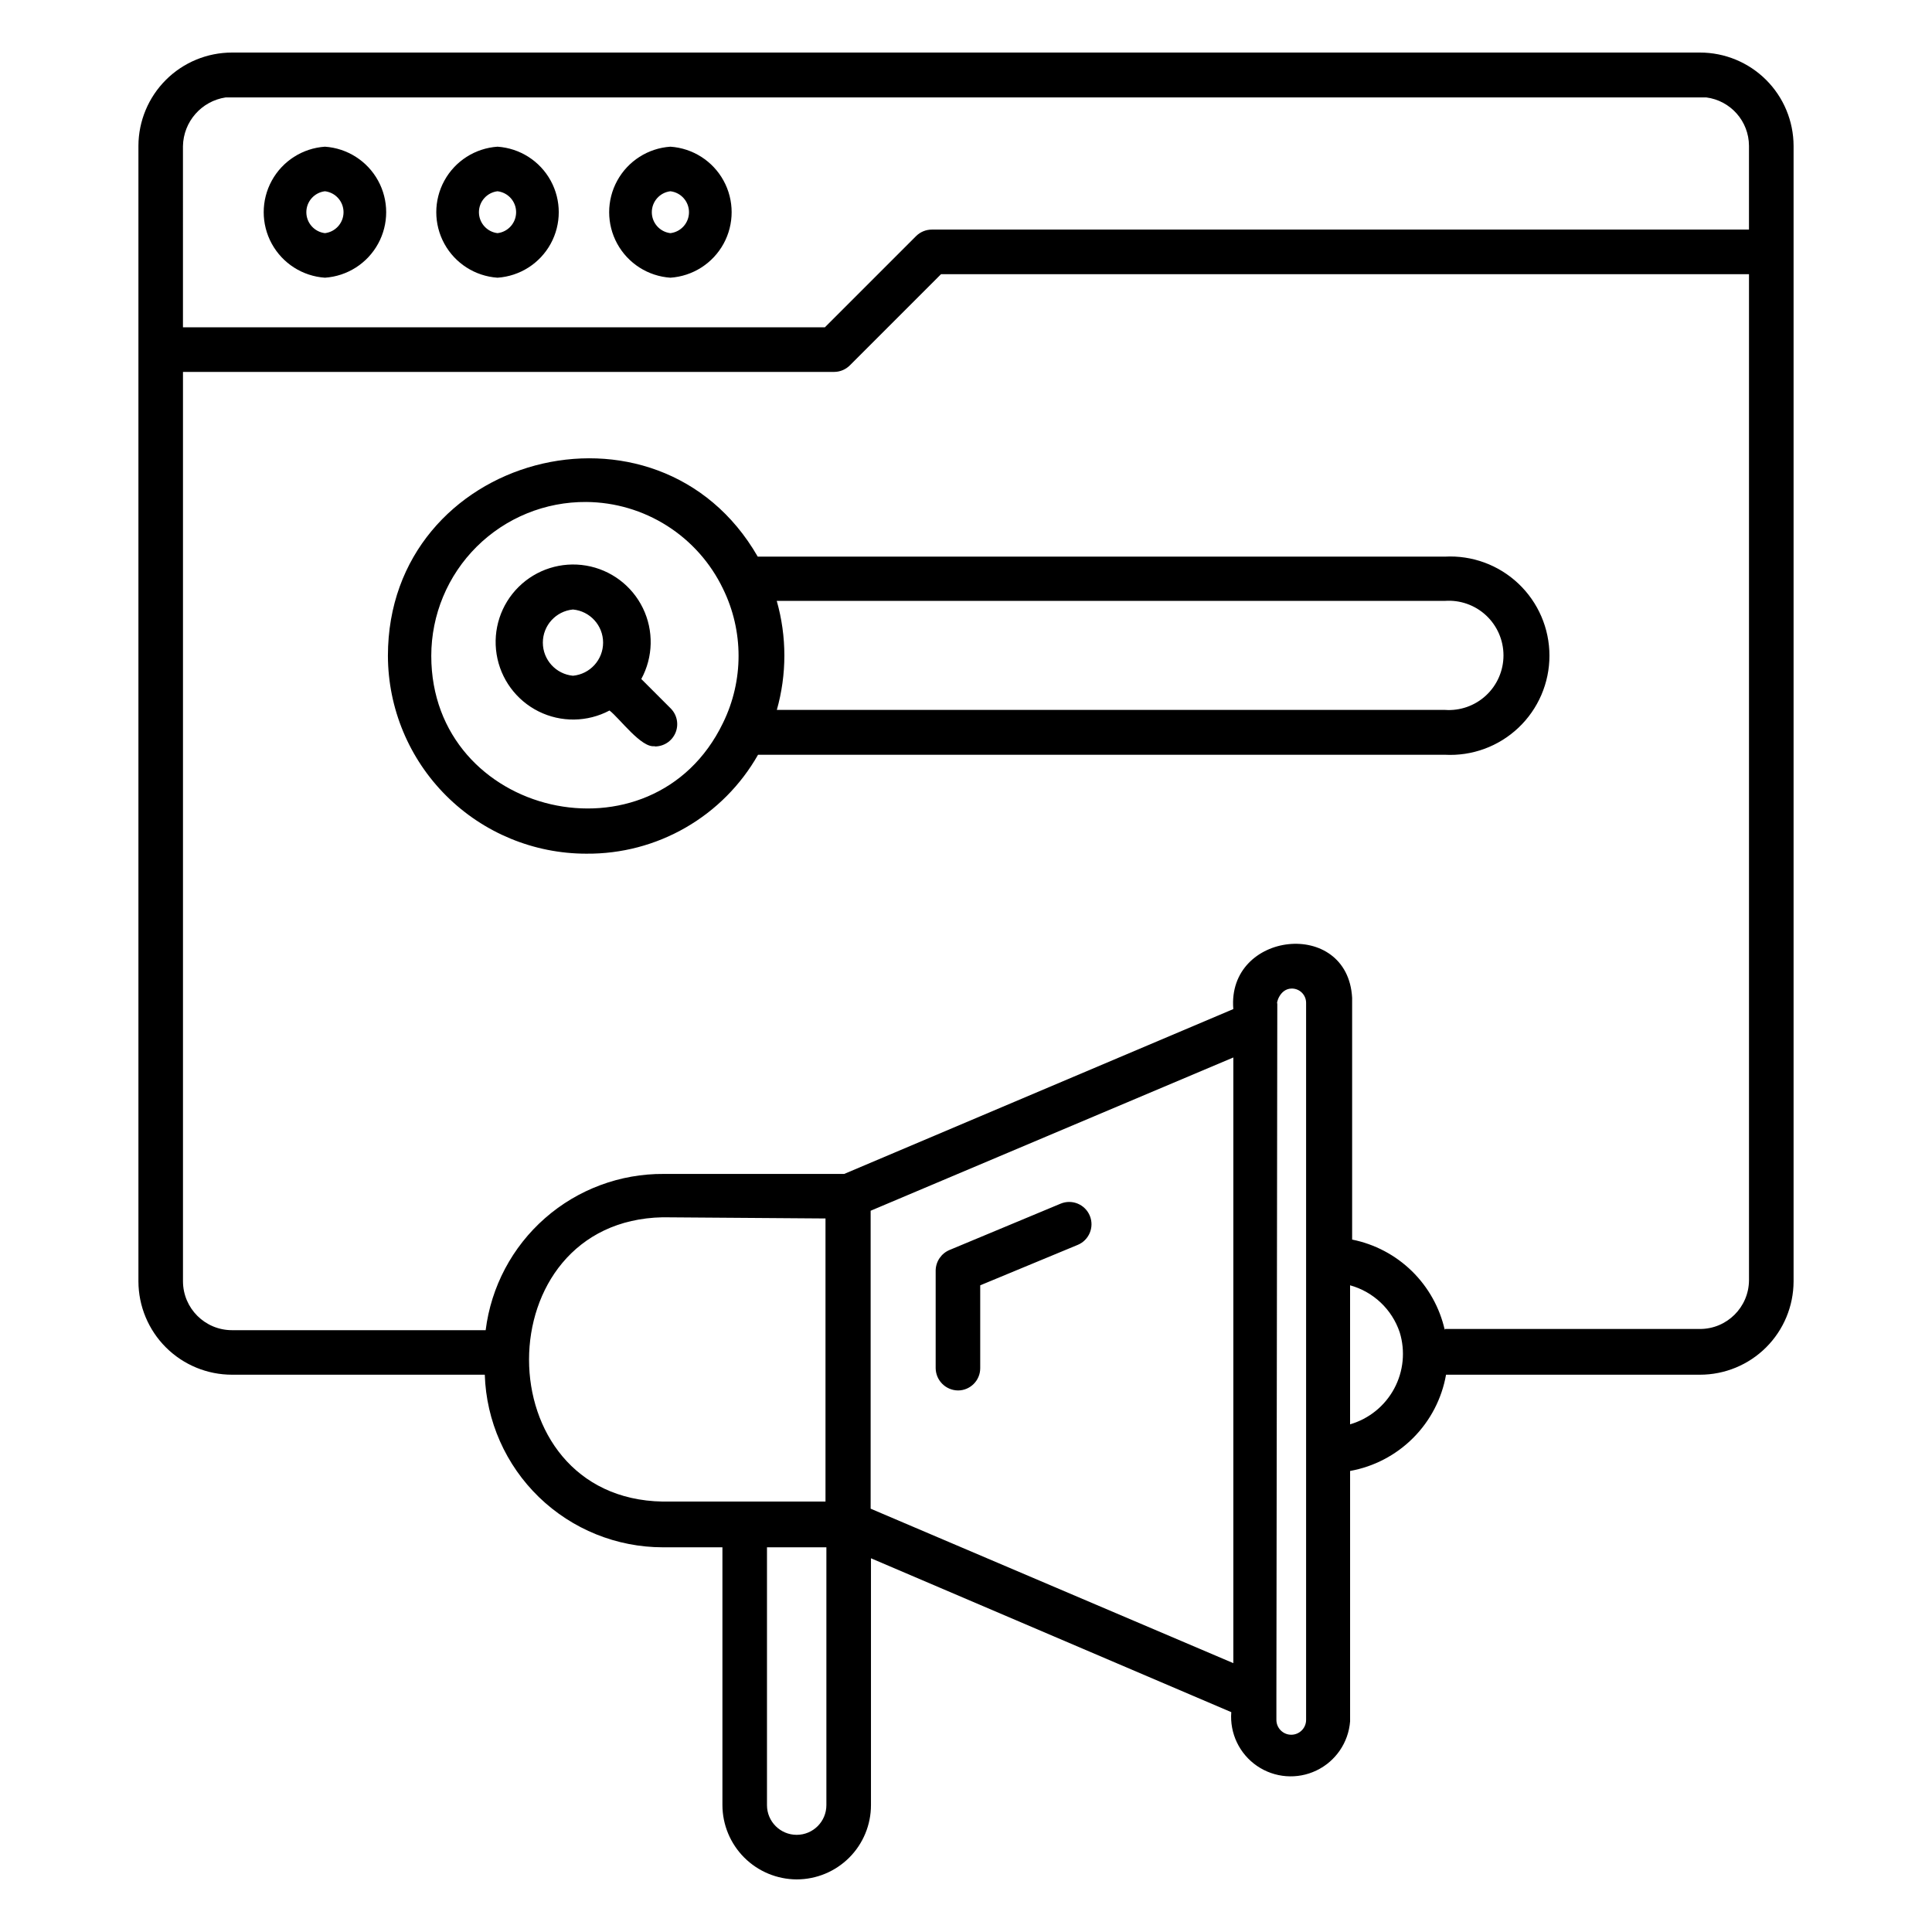 <?xml version="1.0" encoding="UTF-8"?>
<!-- Uploaded to: SVG Repo, www.svgrepo.com, Generator: SVG Repo Mixer Tools -->
<svg fill="#000000" width="800px" height="800px" version="1.1" viewBox="144 144 512 512" xmlns="http://www.w3.org/2000/svg">
 <path d="m355.13 642.06c-5.215-0.02-10.207-2.102-13.895-5.785-3.688-3.688-5.766-8.68-5.785-13.895v-68.328h-15.746c-12.27 0.004-24.062-4.766-32.879-13.301-8.816-8.539-13.965-20.172-14.352-32.438h-66.992c-6.562 0-12.859-2.602-17.508-7.234-4.644-4.633-7.269-10.918-7.289-17.484v-300.95c0.02-6.562 2.644-12.852 7.289-17.484 4.648-4.633 10.945-7.234 17.508-7.234h389.04c6.562 0 12.859 2.602 17.508 7.234 4.648 4.633 7.269 10.922 7.289 17.484v300.95c-0.02 6.566-2.641 12.852-7.289 17.484-4.648 4.633-10.945 7.234-17.508 7.234h-67.305c-1.121 6.344-4.16 12.188-8.707 16.746-4.547 4.562-10.383 7.621-16.719 8.762v66.359c-0.438 5.625-3.84 10.59-8.93 13.023-5.09 2.438-11.09 1.973-15.746-1.219-4.652-3.191-7.25-8.621-6.812-14.246l-95.488-40.777v65.418c0 5.219-2.074 10.227-5.766 13.918-3.691 3.688-8.695 5.762-13.914 5.762zm-7.871-88.008v68.328c0 4.348 3.523 7.871 7.871 7.871s7.871-3.523 7.871-7.871v-68.328zm135 39.359v6.375c0 2.176 1.762 3.938 3.934 3.938 2.176 0 3.938-1.762 3.938-3.938v-190.03c0-1.004-0.398-1.965-1.105-2.672-0.711-0.711-1.672-1.109-2.672-1.109-3.305 0-4.172 4.172-3.856 3.938zm-107.53-49.594 96.117 40.934v-160.51l-96.117 40.617zm-55.105-77.223c-47.23 0.945-47.23 74.547 0 75.336h43.141v-75.023zm182.16 17.711v37.156c5.004-1.457 9.211-4.859 11.684-9.449 2.473-4.586 3-9.977 1.461-14.953-2.043-6.074-6.969-10.734-13.145-12.441zm25.113 11.887h67.621-0.004c7.144 0 12.945-5.769 12.988-12.91v-266.62h-214.12l-24.168 24.168c-1.105 1.105-2.606 1.73-4.172 1.73h-172.55v241.04c0.043 7.144 5.848 12.91 12.988 12.91h67.227c1.43-11.488 7.027-22.059 15.738-29.691 8.707-7.633 19.914-11.801 31.496-11.715h47.781l103.12-43.688c-1.73-20.625 30.309-24.246 31.488-2.992v64.078c5.977 1.195 11.48 4.098 15.84 8.359 4.359 4.266 7.391 9.699 8.719 15.648zm-334.41-265.45h170.11l24.168-24.168c1.105-1.105 2.606-1.73 4.172-1.73h216.56v-22.199c-0.023-6.516-4.871-12.004-11.336-12.832h-392.34c-6.422 0.961-11.215 6.418-11.336 12.91zm205.38 281.74c-3.246-0.039-5.863-2.66-5.906-5.902v-25.898c0.039-2.387 1.492-4.523 3.699-5.434l29.441-12.277c3.023-1.242 6.477 0.203 7.715 3.227 1.238 3.019-0.207 6.477-3.227 7.715l-25.82 10.707v21.965-0.004c0 3.262-2.644 5.902-5.902 5.902zm-98.48-142.25c-13.918 0-27.27-5.519-37.129-15.348-9.855-9.824-15.414-23.16-15.457-37.078 0-53.371 71.477-72.422 98.008-26.293h182.08c7.215-0.395 14.27 2.191 19.516 7.16 5.246 4.965 8.215 11.867 8.215 19.09 0 7.227-2.969 14.129-8.215 19.094-5.246 4.969-12.301 7.555-19.516 7.16h-182c-4.559 8.027-11.184 14.691-19.184 19.301s-17.086 6.996-26.316 6.914zm0-93.203c-10.871-0.086-21.324 4.172-29.039 11.828-7.715 7.656-12.055 18.078-12.055 28.949 0 42.668 58.727 56.285 77.305 17.789 5.508-11.223 5.508-24.359 0-35.582-3.281-6.832-8.418-12.609-14.816-16.672-6.402-4.066-13.812-6.25-21.395-6.312zm50.461 55.105 177.04-0.004c4.016 0.297 7.977-1.09 10.926-3.832 2.949-2.738 4.625-6.586 4.625-10.613 0-4.027-1.676-7.871-4.625-10.613-2.949-2.738-6.91-4.129-10.926-3.832h-177.04c2.691 9.469 2.691 19.5 0 28.969zm-32.355 9.605c-3.543 0.551-9.289-7.398-11.965-9.445v-0.004c-5.856 3.106-12.852 3.199-18.785 0.246s-10.082-8.586-11.133-15.133c-1.055-6.543 1.113-13.195 5.824-17.859 4.707-4.664 11.379-6.769 17.914-5.656 6.535 1.113 12.129 5.312 15.027 11.273 2.894 5.965 2.738 12.957-0.426 18.781l7.871 7.871v0.004c1.652 1.715 2.109 4.254 1.164 6.438-0.945 2.188-3.113 3.59-5.492 3.559zm-21.648-36.215c-4.527 0.43-7.984 4.231-7.984 8.777s3.457 8.348 7.984 8.777c4.527-0.43 7.984-4.231 7.984-8.777s-3.457-8.348-7.984-8.777zm25.82-87.93c-5.926-0.402-11.234-3.793-14.09-9-2.852-5.207-2.852-11.512 0-16.719 2.856-5.207 8.164-8.598 14.09-9 5.926 0.402 11.234 3.793 14.09 9 2.852 5.207 2.852 11.512 0 16.719-2.856 5.207-8.164 8.598-14.09 9zm0-22.906v-0.004c-2.812 0.336-4.926 2.719-4.926 5.551 0 2.832 2.113 5.215 4.926 5.551 2.812-0.336 4.926-2.719 4.926-5.551 0-2.832-2.113-5.215-4.926-5.551zm-45.816 22.906c-5.922-0.402-11.234-3.793-14.086-9-2.856-5.207-2.856-11.512 0-16.719 2.852-5.207 8.164-8.598 14.086-9 5.926 0.402 11.238 3.793 14.09 9 2.852 5.207 2.852 11.512 0 16.719-2.852 5.207-8.164 8.598-14.09 9zm0-22.906v-0.004c-2.809 0.336-4.926 2.719-4.926 5.551 0 2.832 2.117 5.215 4.926 5.551 2.812-0.336 4.93-2.719 4.93-5.551 0-2.832-2.117-5.215-4.93-5.551zm-45.734 22.906c-5.926-0.402-11.234-3.793-14.09-9-2.852-5.207-2.852-11.512 0-16.719 2.856-5.207 8.164-8.598 14.09-9 5.922 0.402 11.234 3.793 14.086 9 2.856 5.207 2.856 11.512 0 16.719-2.852 5.207-8.164 8.598-14.086 9zm0-22.906v-0.004c-2.812 0.336-4.93 2.719-4.93 5.551 0 2.832 2.117 5.215 4.93 5.551 2.809-0.336 4.926-2.719 4.926-5.551 0-2.832-2.117-5.215-4.926-5.551z"/>
</svg>